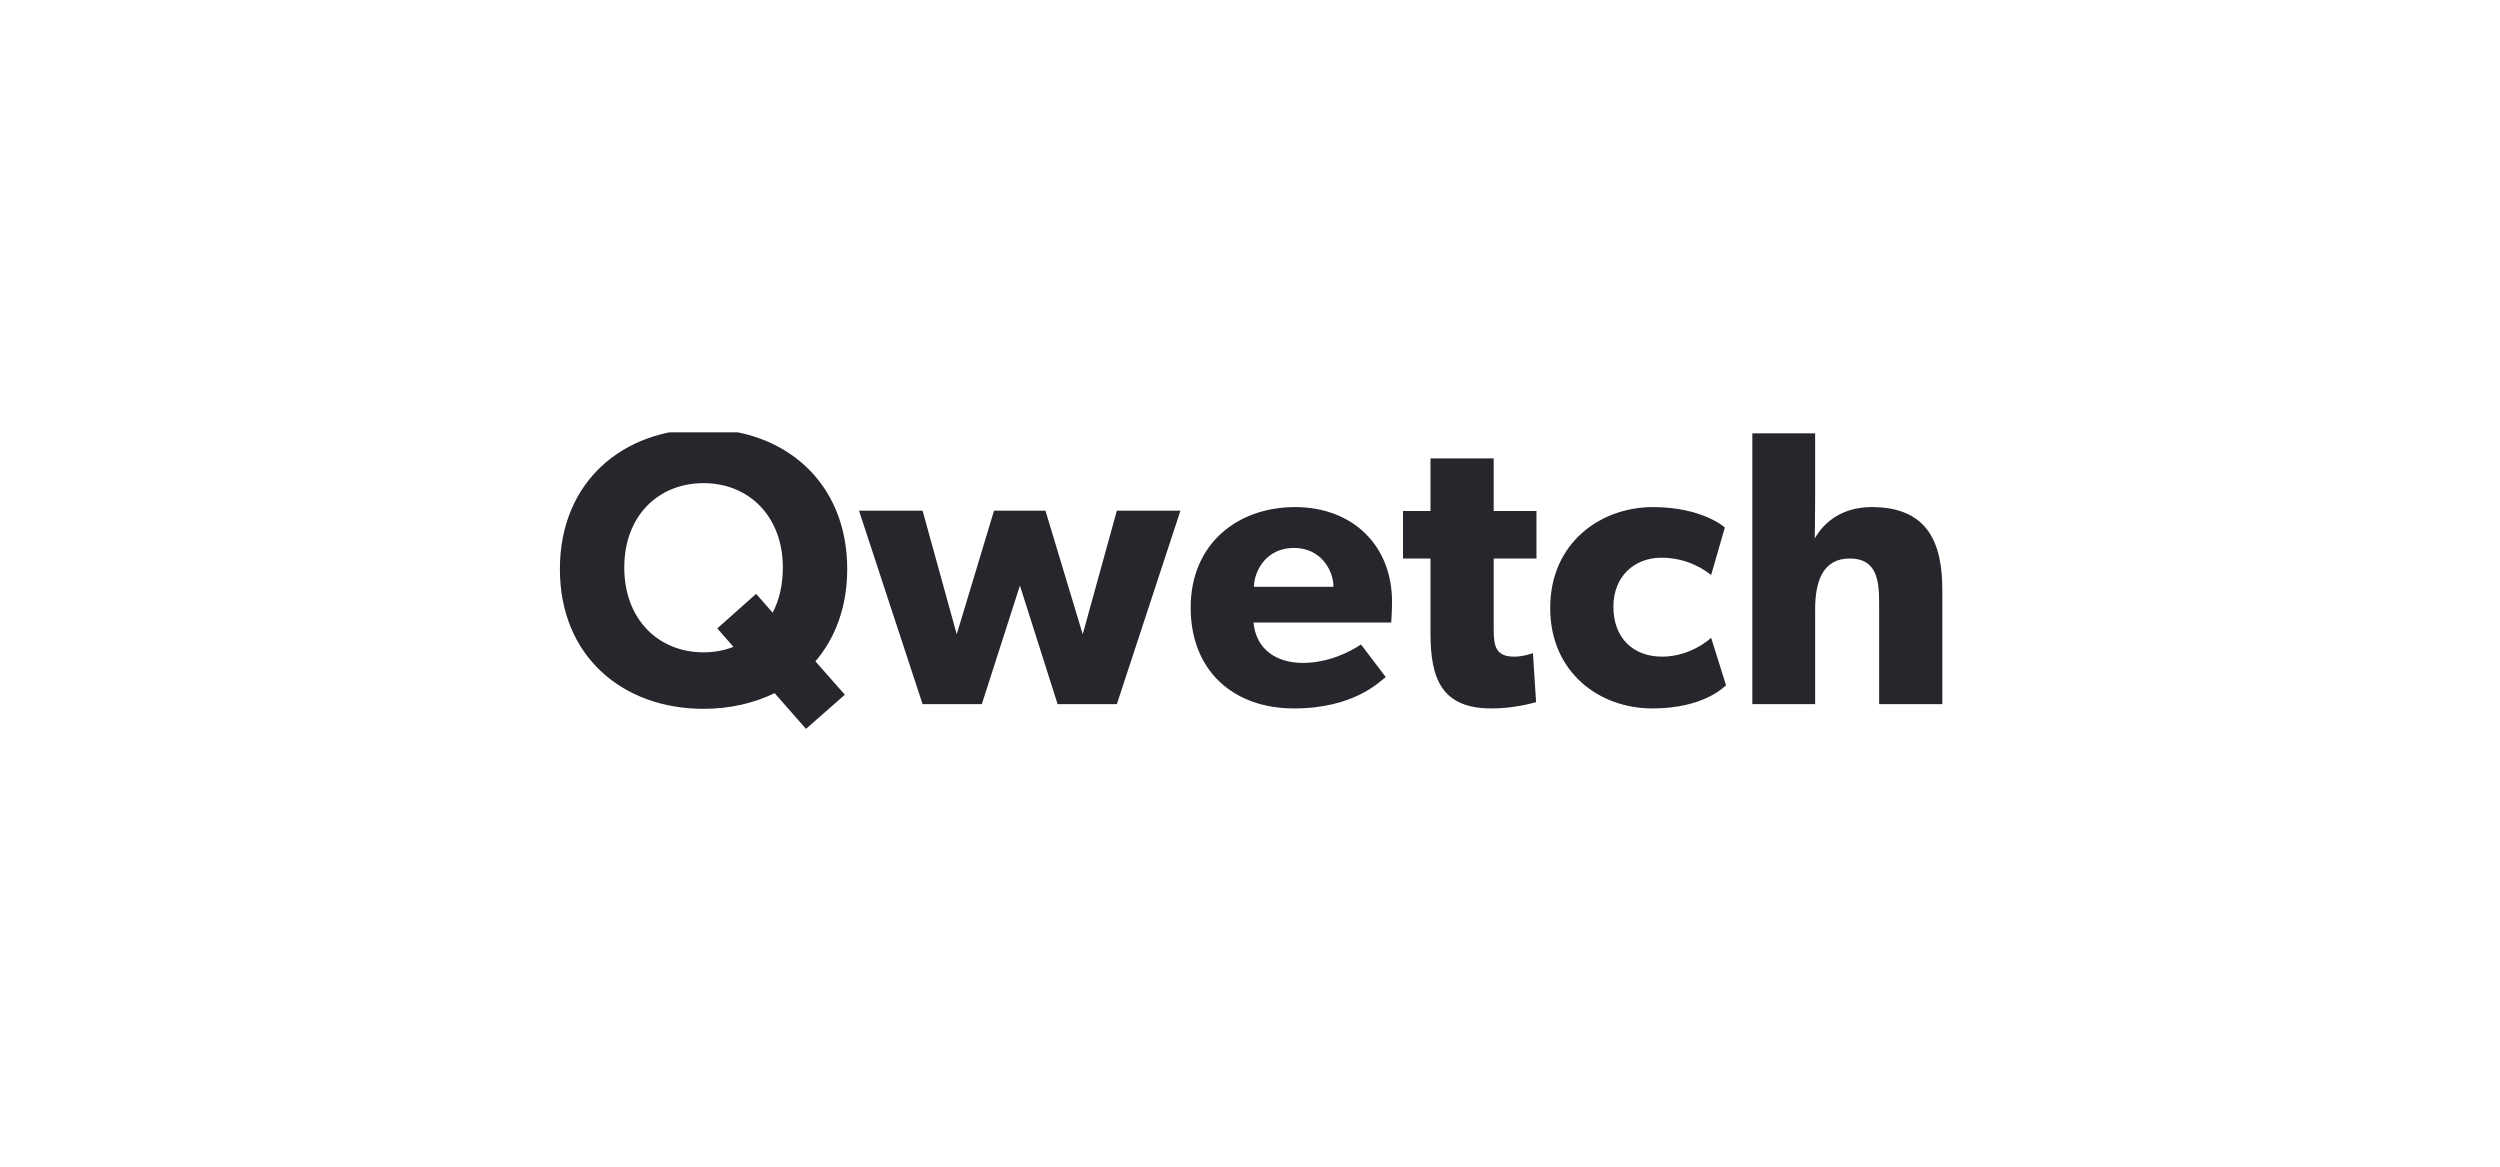 <svg width="90" height="42" viewBox="0 0 90 42" fill="none" xmlns="http://www.w3.org/2000/svg">
<g clip-path="url(#clip0_1093_6452)">
<path d="M29.016 26.239L30.415 25.01L29.355 23.809C30.076 22.961 30.5 21.844 30.5 20.488C30.5 17.337 28.225 15.443 25.328 15.443C22.431 15.443 20.156 17.337 20.156 20.488C20.156 23.639 22.431 25.518 25.328 25.518C26.261 25.518 27.137 25.32 27.886 24.953L29.016 26.239ZM25.328 23.484C23.703 23.484 22.474 22.297 22.474 20.431C22.474 18.566 23.703 17.393 25.328 17.393C26.953 17.393 28.182 18.58 28.182 20.431C28.182 21.053 28.055 21.604 27.815 22.056L27.221 21.378L25.823 22.622L26.402 23.286C26.091 23.413 25.724 23.484 25.328 23.484ZM35.346 25.349L36.717 21.081L38.074 25.349H40.207L42.496 18.383H40.207L38.978 22.834L37.636 18.383H35.785L34.442 22.834L33.213 18.383H30.924L33.213 25.349H35.346ZM46.58 25.504C48.742 25.504 49.661 24.543 49.887 24.374L48.996 23.201C48.601 23.469 47.809 23.865 46.905 23.865C45.987 23.865 45.224 23.413 45.125 22.41H50.084C50.084 22.41 50.113 22 50.113 21.661C50.113 19.626 48.686 18.255 46.623 18.255C44.559 18.255 42.864 19.569 42.864 21.873C42.864 24.176 44.432 25.504 46.58 25.504ZM48.007 21.124H45.139C45.167 20.46 45.648 19.725 46.58 19.725C47.527 19.725 47.993 20.488 48.007 21.124ZM53.688 25.504C54.507 25.504 55.129 25.32 55.299 25.278L55.186 23.512C55.186 23.512 54.861 23.639 54.507 23.639C53.839 23.639 53.776 23.244 53.773 22.67L53.773 20.106H55.313V18.397H53.773V16.503H51.498V18.397H50.508V20.106H51.498V22.805C51.498 24.402 51.879 25.504 53.688 25.504ZM59.481 25.504C61.332 25.504 62.067 24.727 62.138 24.671L61.601 22.961C61.601 22.961 60.894 23.639 59.834 23.639C58.775 23.639 58.082 22.947 58.082 21.844C58.082 20.742 58.845 20.078 59.806 20.078C60.781 20.078 61.403 20.544 61.601 20.7L62.095 18.99C62.095 18.99 61.29 18.255 59.51 18.255C57.602 18.255 55.807 19.555 55.807 21.887C55.807 24.204 57.574 25.504 59.481 25.504ZM65.345 25.349V21.929C65.345 20.898 65.642 20.106 66.589 20.106C67.536 20.106 67.649 20.841 67.649 21.689V25.349H69.924V21.237C69.924 19.541 69.401 18.255 67.38 18.255C66.349 18.255 65.684 18.764 65.331 19.386L65.332 19.374C65.333 19.277 65.345 18.572 65.345 17.916V15.599H63.084V25.349H65.345Z" fill="#25272C"/>
</g>
<defs>
<clipPath id="clip0_1093_6452">
<rect width="50" height="10.87" fill="white" transform="translate(20 15.565)"/>
</clipPath>
</defs>
</svg>
